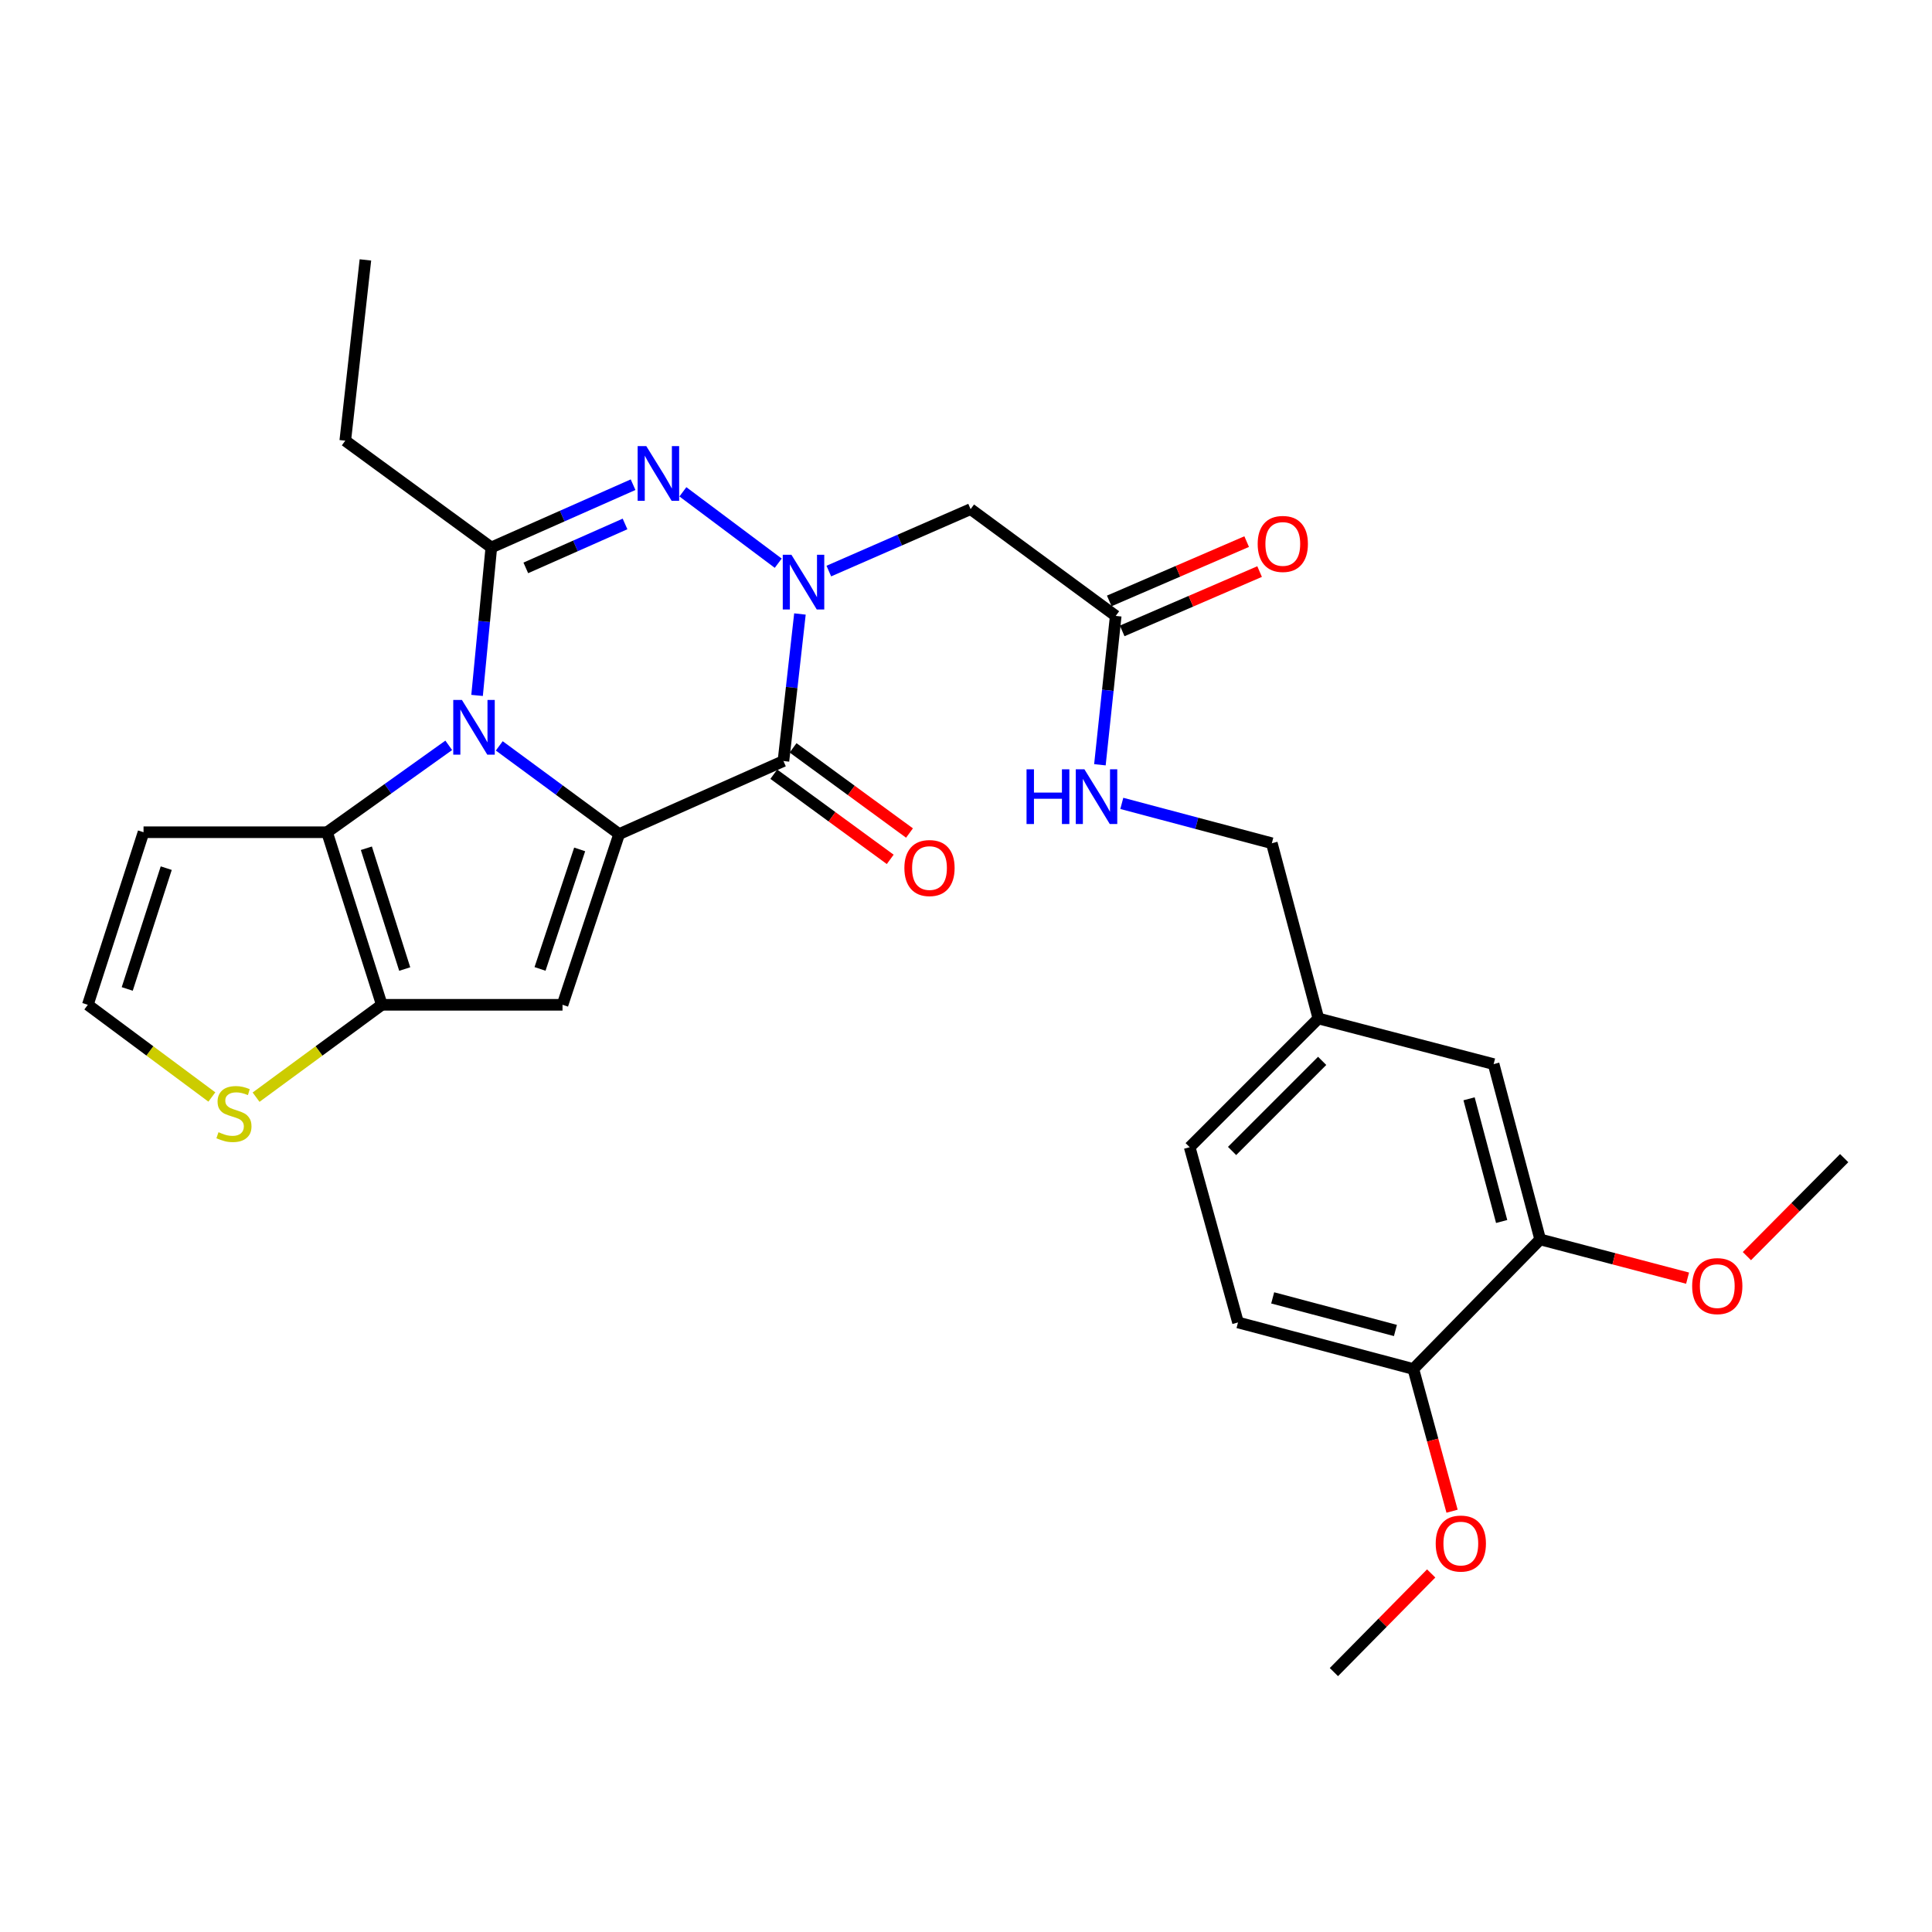 <?xml version='1.0' encoding='iso-8859-1'?>
<svg version='1.1' baseProfile='full'
              xmlns='http://www.w3.org/2000/svg'
                      xmlns:rdkit='http://www.rdkit.org/xml'
                      xmlns:xlink='http://www.w3.org/1999/xlink'
                  xml:space='preserve'
width='1000px' height='1000px' viewBox='0 0 1000 1000'>
<!-- END OF HEADER -->
<rect style='opacity:1.0;fill:#FFFFFF;stroke:none' width='1000' height='1000' x='0' y='0'> </rect>
<path class='bond-0' d='M 320.466,431.721 L 289.442,408.894' style='fill:none;fill-rule:evenodd;stroke:#000000;stroke-width:6px;stroke-linecap:butt;stroke-linejoin:miter;stroke-opacity:1' />
<path class='bond-0' d='M 289.442,408.894 L 258.417,386.068' style='fill:none;fill-rule:evenodd;stroke:#0000FF;stroke-width:6px;stroke-linecap:butt;stroke-linejoin:miter;stroke-opacity:1' />
<path class='bond-2' d='M 320.466,431.721 L 405.508,393.907' style='fill:none;fill-rule:evenodd;stroke:#000000;stroke-width:6px;stroke-linecap:butt;stroke-linejoin:miter;stroke-opacity:1' />
<path class='bond-5' d='M 320.466,431.721 L 291.156,520.085' style='fill:none;fill-rule:evenodd;stroke:#000000;stroke-width:6px;stroke-linecap:butt;stroke-linejoin:miter;stroke-opacity:1' />
<path class='bond-5' d='M 300.035,439.657 L 279.518,501.511' style='fill:none;fill-rule:evenodd;stroke:#000000;stroke-width:6px;stroke-linecap:butt;stroke-linejoin:miter;stroke-opacity:1' />
<path class='bond-4' d='M 246.934,359.952 L 250.621,321.659' style='fill:none;fill-rule:evenodd;stroke:#0000FF;stroke-width:6px;stroke-linecap:butt;stroke-linejoin:miter;stroke-opacity:1' />
<path class='bond-4' d='M 250.621,321.659 L 254.308,283.366' style='fill:none;fill-rule:evenodd;stroke:#000000;stroke-width:6px;stroke-linecap:butt;stroke-linejoin:miter;stroke-opacity:1' />
<path class='bond-6' d='M 232.269,385.787 L 200.773,408.275' style='fill:none;fill-rule:evenodd;stroke:#0000FF;stroke-width:6px;stroke-linecap:butt;stroke-linejoin:miter;stroke-opacity:1' />
<path class='bond-6' d='M 200.773,408.275 L 169.276,430.764' style='fill:none;fill-rule:evenodd;stroke:#000000;stroke-width:6px;stroke-linecap:butt;stroke-linejoin:miter;stroke-opacity:1' />
<path class='bond-1' d='M 414.047,317.8 L 409.777,355.854' style='fill:none;fill-rule:evenodd;stroke:#0000FF;stroke-width:6px;stroke-linecap:butt;stroke-linejoin:miter;stroke-opacity:1' />
<path class='bond-1' d='M 409.777,355.854 L 405.508,393.907' style='fill:none;fill-rule:evenodd;stroke:#000000;stroke-width:6px;stroke-linecap:butt;stroke-linejoin:miter;stroke-opacity:1' />
<path class='bond-3' d='M 402.811,291.513 L 353.463,254.565' style='fill:none;fill-rule:evenodd;stroke:#0000FF;stroke-width:6px;stroke-linecap:butt;stroke-linejoin:miter;stroke-opacity:1' />
<path class='bond-8' d='M 428.997,295.587 L 465.69,279.556' style='fill:none;fill-rule:evenodd;stroke:#0000FF;stroke-width:6px;stroke-linecap:butt;stroke-linejoin:miter;stroke-opacity:1' />
<path class='bond-8' d='M 465.69,279.556 L 502.384,263.525' style='fill:none;fill-rule:evenodd;stroke:#000000;stroke-width:6px;stroke-linecap:butt;stroke-linejoin:miter;stroke-opacity:1' />
<path class='bond-13' d='M 400.52,400.724 L 430.649,422.767' style='fill:none;fill-rule:evenodd;stroke:#000000;stroke-width:6px;stroke-linecap:butt;stroke-linejoin:miter;stroke-opacity:1' />
<path class='bond-13' d='M 430.649,422.767 L 460.778,444.809' style='fill:none;fill-rule:evenodd;stroke:#FF0000;stroke-width:6px;stroke-linecap:butt;stroke-linejoin:miter;stroke-opacity:1' />
<path class='bond-13' d='M 410.495,387.09 L 440.624,409.132' style='fill:none;fill-rule:evenodd;stroke:#000000;stroke-width:6px;stroke-linecap:butt;stroke-linejoin:miter;stroke-opacity:1' />
<path class='bond-13' d='M 440.624,409.132 L 470.753,431.174' style='fill:none;fill-rule:evenodd;stroke:#FF0000;stroke-width:6px;stroke-linecap:butt;stroke-linejoin:miter;stroke-opacity:1' />
<path class='bond-30' d='M 327.681,250.876 L 290.995,267.121' style='fill:none;fill-rule:evenodd;stroke:#0000FF;stroke-width:6px;stroke-linecap:butt;stroke-linejoin:miter;stroke-opacity:1' />
<path class='bond-30' d='M 290.995,267.121 L 254.308,283.366' style='fill:none;fill-rule:evenodd;stroke:#000000;stroke-width:6px;stroke-linecap:butt;stroke-linejoin:miter;stroke-opacity:1' />
<path class='bond-30' d='M 323.515,271.196 L 297.835,282.568' style='fill:none;fill-rule:evenodd;stroke:#0000FF;stroke-width:6px;stroke-linecap:butt;stroke-linejoin:miter;stroke-opacity:1' />
<path class='bond-30' d='M 297.835,282.568 L 272.154,293.939' style='fill:none;fill-rule:evenodd;stroke:#000000;stroke-width:6px;stroke-linecap:butt;stroke-linejoin:miter;stroke-opacity:1' />
<path class='bond-21' d='M 254.308,283.366 L 178.709,228.095' style='fill:none;fill-rule:evenodd;stroke:#000000;stroke-width:6px;stroke-linecap:butt;stroke-linejoin:miter;stroke-opacity:1' />
<path class='bond-7' d='M 291.156,520.085 L 197.63,520.085' style='fill:none;fill-rule:evenodd;stroke:#000000;stroke-width:6px;stroke-linecap:butt;stroke-linejoin:miter;stroke-opacity:1' />
<path class='bond-10' d='M 169.276,430.764 L 74.296,430.764' style='fill:none;fill-rule:evenodd;stroke:#000000;stroke-width:6px;stroke-linecap:butt;stroke-linejoin:miter;stroke-opacity:1' />
<path class='bond-29' d='M 169.276,430.764 L 197.63,520.085' style='fill:none;fill-rule:evenodd;stroke:#000000;stroke-width:6px;stroke-linecap:butt;stroke-linejoin:miter;stroke-opacity:1' />
<path class='bond-29' d='M 189.631,439.051 L 209.479,501.575' style='fill:none;fill-rule:evenodd;stroke:#000000;stroke-width:6px;stroke-linecap:butt;stroke-linejoin:miter;stroke-opacity:1' />
<path class='bond-9' d='M 197.63,520.085 L 165.088,543.988' style='fill:none;fill-rule:evenodd;stroke:#000000;stroke-width:6px;stroke-linecap:butt;stroke-linejoin:miter;stroke-opacity:1' />
<path class='bond-9' d='M 165.088,543.988 L 132.546,567.89' style='fill:none;fill-rule:evenodd;stroke:#CCCC00;stroke-width:6px;stroke-linecap:butt;stroke-linejoin:miter;stroke-opacity:1' />
<path class='bond-11' d='M 502.384,263.525 L 577.495,318.796' style='fill:none;fill-rule:evenodd;stroke:#000000;stroke-width:6px;stroke-linecap:butt;stroke-linejoin:miter;stroke-opacity:1' />
<path class='bond-12' d='M 109.656,567.803 L 77.555,543.944' style='fill:none;fill-rule:evenodd;stroke:#CCCC00;stroke-width:6px;stroke-linecap:butt;stroke-linejoin:miter;stroke-opacity:1' />
<path class='bond-12' d='M 77.555,543.944 L 45.455,520.085' style='fill:none;fill-rule:evenodd;stroke:#000000;stroke-width:6px;stroke-linecap:butt;stroke-linejoin:miter;stroke-opacity:1' />
<path class='bond-31' d='M 74.296,430.764 L 45.455,520.085' style='fill:none;fill-rule:evenodd;stroke:#000000;stroke-width:6px;stroke-linecap:butt;stroke-linejoin:miter;stroke-opacity:1' />
<path class='bond-31' d='M 86.046,449.353 L 65.857,511.878' style='fill:none;fill-rule:evenodd;stroke:#000000;stroke-width:6px;stroke-linecap:butt;stroke-linejoin:miter;stroke-opacity:1' />
<path class='bond-15' d='M 577.495,318.796 L 573.403,357.321' style='fill:none;fill-rule:evenodd;stroke:#000000;stroke-width:6px;stroke-linecap:butt;stroke-linejoin:miter;stroke-opacity:1' />
<path class='bond-15' d='M 573.403,357.321 L 569.31,395.847' style='fill:none;fill-rule:evenodd;stroke:#0000FF;stroke-width:6px;stroke-linecap:butt;stroke-linejoin:miter;stroke-opacity:1' />
<path class='bond-18' d='M 580.844,326.551 L 616.405,311.198' style='fill:none;fill-rule:evenodd;stroke:#000000;stroke-width:6px;stroke-linecap:butt;stroke-linejoin:miter;stroke-opacity:1' />
<path class='bond-18' d='M 616.405,311.198 L 651.966,295.845' style='fill:none;fill-rule:evenodd;stroke:#FF0000;stroke-width:6px;stroke-linecap:butt;stroke-linejoin:miter;stroke-opacity:1' />
<path class='bond-18' d='M 574.147,311.041 L 609.709,295.688' style='fill:none;fill-rule:evenodd;stroke:#000000;stroke-width:6px;stroke-linecap:butt;stroke-linejoin:miter;stroke-opacity:1' />
<path class='bond-18' d='M 609.709,295.688 L 645.27,280.335' style='fill:none;fill-rule:evenodd;stroke:#FF0000;stroke-width:6px;stroke-linecap:butt;stroke-linejoin:miter;stroke-opacity:1' />
<path class='bond-14' d='M 797.199,641.523 L 773.097,550.785' style='fill:none;fill-rule:evenodd;stroke:#000000;stroke-width:6px;stroke-linecap:butt;stroke-linejoin:miter;stroke-opacity:1' />
<path class='bond-14' d='M 777.256,632.249 L 760.385,568.732' style='fill:none;fill-rule:evenodd;stroke:#000000;stroke-width:6px;stroke-linecap:butt;stroke-linejoin:miter;stroke-opacity:1' />
<path class='bond-24' d='M 797.199,641.523 L 835.343,651.545' style='fill:none;fill-rule:evenodd;stroke:#000000;stroke-width:6px;stroke-linecap:butt;stroke-linejoin:miter;stroke-opacity:1' />
<path class='bond-24' d='M 835.343,651.545 L 873.488,661.568' style='fill:none;fill-rule:evenodd;stroke:#FF0000;stroke-width:6px;stroke-linecap:butt;stroke-linejoin:miter;stroke-opacity:1' />
<path class='bond-32' d='M 797.199,641.523 L 731.548,708.591' style='fill:none;fill-rule:evenodd;stroke:#000000;stroke-width:6px;stroke-linecap:butt;stroke-linejoin:miter;stroke-opacity:1' />
<path class='bond-22' d='M 580.643,415.835 L 619.469,426.148' style='fill:none;fill-rule:evenodd;stroke:#0000FF;stroke-width:6px;stroke-linecap:butt;stroke-linejoin:miter;stroke-opacity:1' />
<path class='bond-22' d='M 619.469,426.148 L 658.295,436.461' style='fill:none;fill-rule:evenodd;stroke:#000000;stroke-width:6px;stroke-linecap:butt;stroke-linejoin:miter;stroke-opacity:1' />
<path class='bond-16' d='M 731.548,708.591 L 640.791,684.499' style='fill:none;fill-rule:evenodd;stroke:#000000;stroke-width:6px;stroke-linecap:butt;stroke-linejoin:miter;stroke-opacity:1' />
<path class='bond-16' d='M 722.269,688.649 L 658.739,671.784' style='fill:none;fill-rule:evenodd;stroke:#000000;stroke-width:6px;stroke-linecap:butt;stroke-linejoin:miter;stroke-opacity:1' />
<path class='bond-25' d='M 731.548,708.591 L 741.566,745.396' style='fill:none;fill-rule:evenodd;stroke:#000000;stroke-width:6px;stroke-linecap:butt;stroke-linejoin:miter;stroke-opacity:1' />
<path class='bond-25' d='M 741.566,745.396 L 751.584,782.201' style='fill:none;fill-rule:evenodd;stroke:#FF0000;stroke-width:6px;stroke-linecap:butt;stroke-linejoin:miter;stroke-opacity:1' />
<path class='bond-17' d='M 773.097,550.785 L 682.396,527.161' style='fill:none;fill-rule:evenodd;stroke:#000000;stroke-width:6px;stroke-linecap:butt;stroke-linejoin:miter;stroke-opacity:1' />
<path class='bond-19' d='M 640.791,684.499 L 615.779,593.789' style='fill:none;fill-rule:evenodd;stroke:#000000;stroke-width:6px;stroke-linecap:butt;stroke-linejoin:miter;stroke-opacity:1' />
<path class='bond-20' d='M 682.396,527.161 L 658.295,436.461' style='fill:none;fill-rule:evenodd;stroke:#000000;stroke-width:6px;stroke-linecap:butt;stroke-linejoin:miter;stroke-opacity:1' />
<path class='bond-23' d='M 682.396,527.161 L 615.779,593.789' style='fill:none;fill-rule:evenodd;stroke:#000000;stroke-width:6px;stroke-linecap:butt;stroke-linejoin:miter;stroke-opacity:1' />
<path class='bond-23' d='M 684.35,549.1 L 637.718,595.739' style='fill:none;fill-rule:evenodd;stroke:#000000;stroke-width:6px;stroke-linecap:butt;stroke-linejoin:miter;stroke-opacity:1' />
<path class='bond-28' d='M 178.709,228.095 L 189.136,134.532' style='fill:none;fill-rule:evenodd;stroke:#000000;stroke-width:6px;stroke-linecap:butt;stroke-linejoin:miter;stroke-opacity:1' />
<path class='bond-26' d='M 904.188,650.166 L 929.367,624.807' style='fill:none;fill-rule:evenodd;stroke:#FF0000;stroke-width:6px;stroke-linecap:butt;stroke-linejoin:miter;stroke-opacity:1' />
<path class='bond-26' d='M 929.367,624.807 L 954.545,599.448' style='fill:none;fill-rule:evenodd;stroke:#000000;stroke-width:6px;stroke-linecap:butt;stroke-linejoin:miter;stroke-opacity:1' />
<path class='bond-27' d='M 740.78,814.412 L 715.6,839.94' style='fill:none;fill-rule:evenodd;stroke:#FF0000;stroke-width:6px;stroke-linecap:butt;stroke-linejoin:miter;stroke-opacity:1' />
<path class='bond-27' d='M 715.6,839.94 L 690.421,865.468' style='fill:none;fill-rule:evenodd;stroke:#000000;stroke-width:6px;stroke-linecap:butt;stroke-linejoin:miter;stroke-opacity:1' />
<path  class='atom-1' d='M 239.085 362.29
L 248.365 377.29
Q 249.285 378.77, 250.765 381.45
Q 252.245 384.13, 252.325 384.29
L 252.325 362.29
L 256.085 362.29
L 256.085 390.61
L 252.205 390.61
L 242.245 374.21
Q 241.085 372.29, 239.845 370.09
Q 238.645 367.89, 238.285 367.21
L 238.285 390.61
L 234.605 390.61
L 234.605 362.29
L 239.085 362.29
' fill='#0000FF'/>
<path  class='atom-2' d='M 409.637 287.151
L 418.917 302.151
Q 419.837 303.631, 421.317 306.311
Q 422.797 308.991, 422.877 309.151
L 422.877 287.151
L 426.637 287.151
L 426.637 315.471
L 422.757 315.471
L 412.797 299.071
Q 411.637 297.151, 410.397 294.951
Q 409.197 292.751, 408.837 292.071
L 408.837 315.471
L 405.157 315.471
L 405.157 287.151
L 409.637 287.151
' fill='#0000FF'/>
<path  class='atom-4' d='M 334.526 230.913
L 343.806 245.913
Q 344.726 247.393, 346.206 250.073
Q 347.686 252.753, 347.766 252.913
L 347.766 230.913
L 351.526 230.913
L 351.526 259.233
L 347.646 259.233
L 337.686 242.833
Q 336.526 240.913, 335.286 238.713
Q 334.086 236.513, 333.726 235.833
L 333.726 259.233
L 330.046 259.233
L 330.046 230.913
L 334.526 230.913
' fill='#0000FF'/>
<path  class='atom-10' d='M 113.092 586.023
Q 113.412 586.143, 114.732 586.703
Q 116.052 587.263, 117.492 587.623
Q 118.972 587.943, 120.412 587.943
Q 123.092 587.943, 124.652 586.663
Q 126.212 585.343, 126.212 583.063
Q 126.212 581.503, 125.412 580.543
Q 124.652 579.583, 123.452 579.063
Q 122.252 578.543, 120.252 577.943
Q 117.732 577.183, 116.212 576.463
Q 114.732 575.743, 113.652 574.223
Q 112.612 572.703, 112.612 570.143
Q 112.612 566.583, 115.012 564.383
Q 117.452 562.183, 122.252 562.183
Q 125.532 562.183, 129.252 563.743
L 128.332 566.823
Q 124.932 565.423, 122.372 565.423
Q 119.612 565.423, 118.092 566.583
Q 116.572 567.703, 116.612 569.663
Q 116.612 571.183, 117.372 572.103
Q 118.172 573.023, 119.292 573.543
Q 120.452 574.063, 122.372 574.663
Q 124.932 575.463, 126.452 576.263
Q 127.972 577.063, 129.052 578.703
Q 130.172 580.303, 130.172 583.063
Q 130.172 586.983, 127.532 589.103
Q 124.932 591.183, 120.572 591.183
Q 118.052 591.183, 116.132 590.623
Q 114.252 590.103, 112.012 589.183
L 113.092 586.023
' fill='#CCCC00'/>
<path  class='atom-14' d='M 468.107 449.295
Q 468.107 442.495, 471.467 438.695
Q 474.827 434.895, 481.107 434.895
Q 487.387 434.895, 490.747 438.695
Q 494.107 442.495, 494.107 449.295
Q 494.107 456.175, 490.707 460.095
Q 487.307 463.975, 481.107 463.975
Q 474.867 463.975, 471.467 460.095
Q 468.107 456.215, 468.107 449.295
M 481.107 460.775
Q 485.427 460.775, 487.747 457.895
Q 490.107 454.975, 490.107 449.295
Q 490.107 443.735, 487.747 440.935
Q 485.427 438.095, 481.107 438.095
Q 476.787 438.095, 474.427 440.895
Q 472.107 443.695, 472.107 449.295
Q 472.107 455.015, 474.427 457.895
Q 476.787 460.775, 481.107 460.775
' fill='#FF0000'/>
<path  class='atom-16' d='M 531.336 398.199
L 535.176 398.199
L 535.176 410.239
L 549.656 410.239
L 549.656 398.199
L 553.496 398.199
L 553.496 426.519
L 549.656 426.519
L 549.656 413.439
L 535.176 413.439
L 535.176 426.519
L 531.336 426.519
L 531.336 398.199
' fill='#0000FF'/>
<path  class='atom-16' d='M 561.296 398.199
L 570.576 413.199
Q 571.496 414.679, 572.976 417.359
Q 574.456 420.039, 574.536 420.199
L 574.536 398.199
L 578.296 398.199
L 578.296 426.519
L 574.416 426.519
L 564.456 410.119
Q 563.296 408.199, 562.056 405.999
Q 560.856 403.799, 560.496 403.119
L 560.496 426.519
L 556.816 426.519
L 556.816 398.199
L 561.296 398.199
' fill='#0000FF'/>
<path  class='atom-19' d='M 650.973 281.54
Q 650.973 274.74, 654.333 270.94
Q 657.693 267.14, 663.973 267.14
Q 670.253 267.14, 673.613 270.94
Q 676.973 274.74, 676.973 281.54
Q 676.973 288.42, 673.573 292.34
Q 670.173 296.22, 663.973 296.22
Q 657.733 296.22, 654.333 292.34
Q 650.973 288.46, 650.973 281.54
M 663.973 293.02
Q 668.293 293.02, 670.613 290.14
Q 672.973 287.22, 672.973 281.54
Q 672.973 275.98, 670.613 273.18
Q 668.293 270.34, 663.973 270.34
Q 659.653 270.34, 657.293 273.14
Q 654.973 275.94, 654.973 281.54
Q 654.973 287.26, 657.293 290.14
Q 659.653 293.02, 663.973 293.02
' fill='#FF0000'/>
<path  class='atom-25' d='M 875.857 665.686
Q 875.857 658.886, 879.217 655.086
Q 882.577 651.286, 888.857 651.286
Q 895.137 651.286, 898.497 655.086
Q 901.857 658.886, 901.857 665.686
Q 901.857 672.566, 898.457 676.486
Q 895.057 680.366, 888.857 680.366
Q 882.617 680.366, 879.217 676.486
Q 875.857 672.606, 875.857 665.686
M 888.857 677.166
Q 893.177 677.166, 895.497 674.286
Q 897.857 671.366, 897.857 665.686
Q 897.857 660.126, 895.497 657.326
Q 893.177 654.486, 888.857 654.486
Q 884.537 654.486, 882.177 657.286
Q 879.857 660.086, 879.857 665.686
Q 879.857 671.406, 882.177 674.286
Q 884.537 677.166, 888.857 677.166
' fill='#FF0000'/>
<path  class='atom-26' d='M 743.119 798.94
Q 743.119 792.14, 746.479 788.34
Q 749.839 784.54, 756.119 784.54
Q 762.399 784.54, 765.759 788.34
Q 769.119 792.14, 769.119 798.94
Q 769.119 805.82, 765.719 809.74
Q 762.319 813.62, 756.119 813.62
Q 749.879 813.62, 746.479 809.74
Q 743.119 805.86, 743.119 798.94
M 756.119 810.42
Q 760.439 810.42, 762.759 807.54
Q 765.119 804.62, 765.119 798.94
Q 765.119 793.38, 762.759 790.58
Q 760.439 787.74, 756.119 787.74
Q 751.799 787.74, 749.439 790.54
Q 747.119 793.34, 747.119 798.94
Q 747.119 804.66, 749.439 807.54
Q 751.799 810.42, 756.119 810.42
' fill='#FF0000'/>
</svg>
